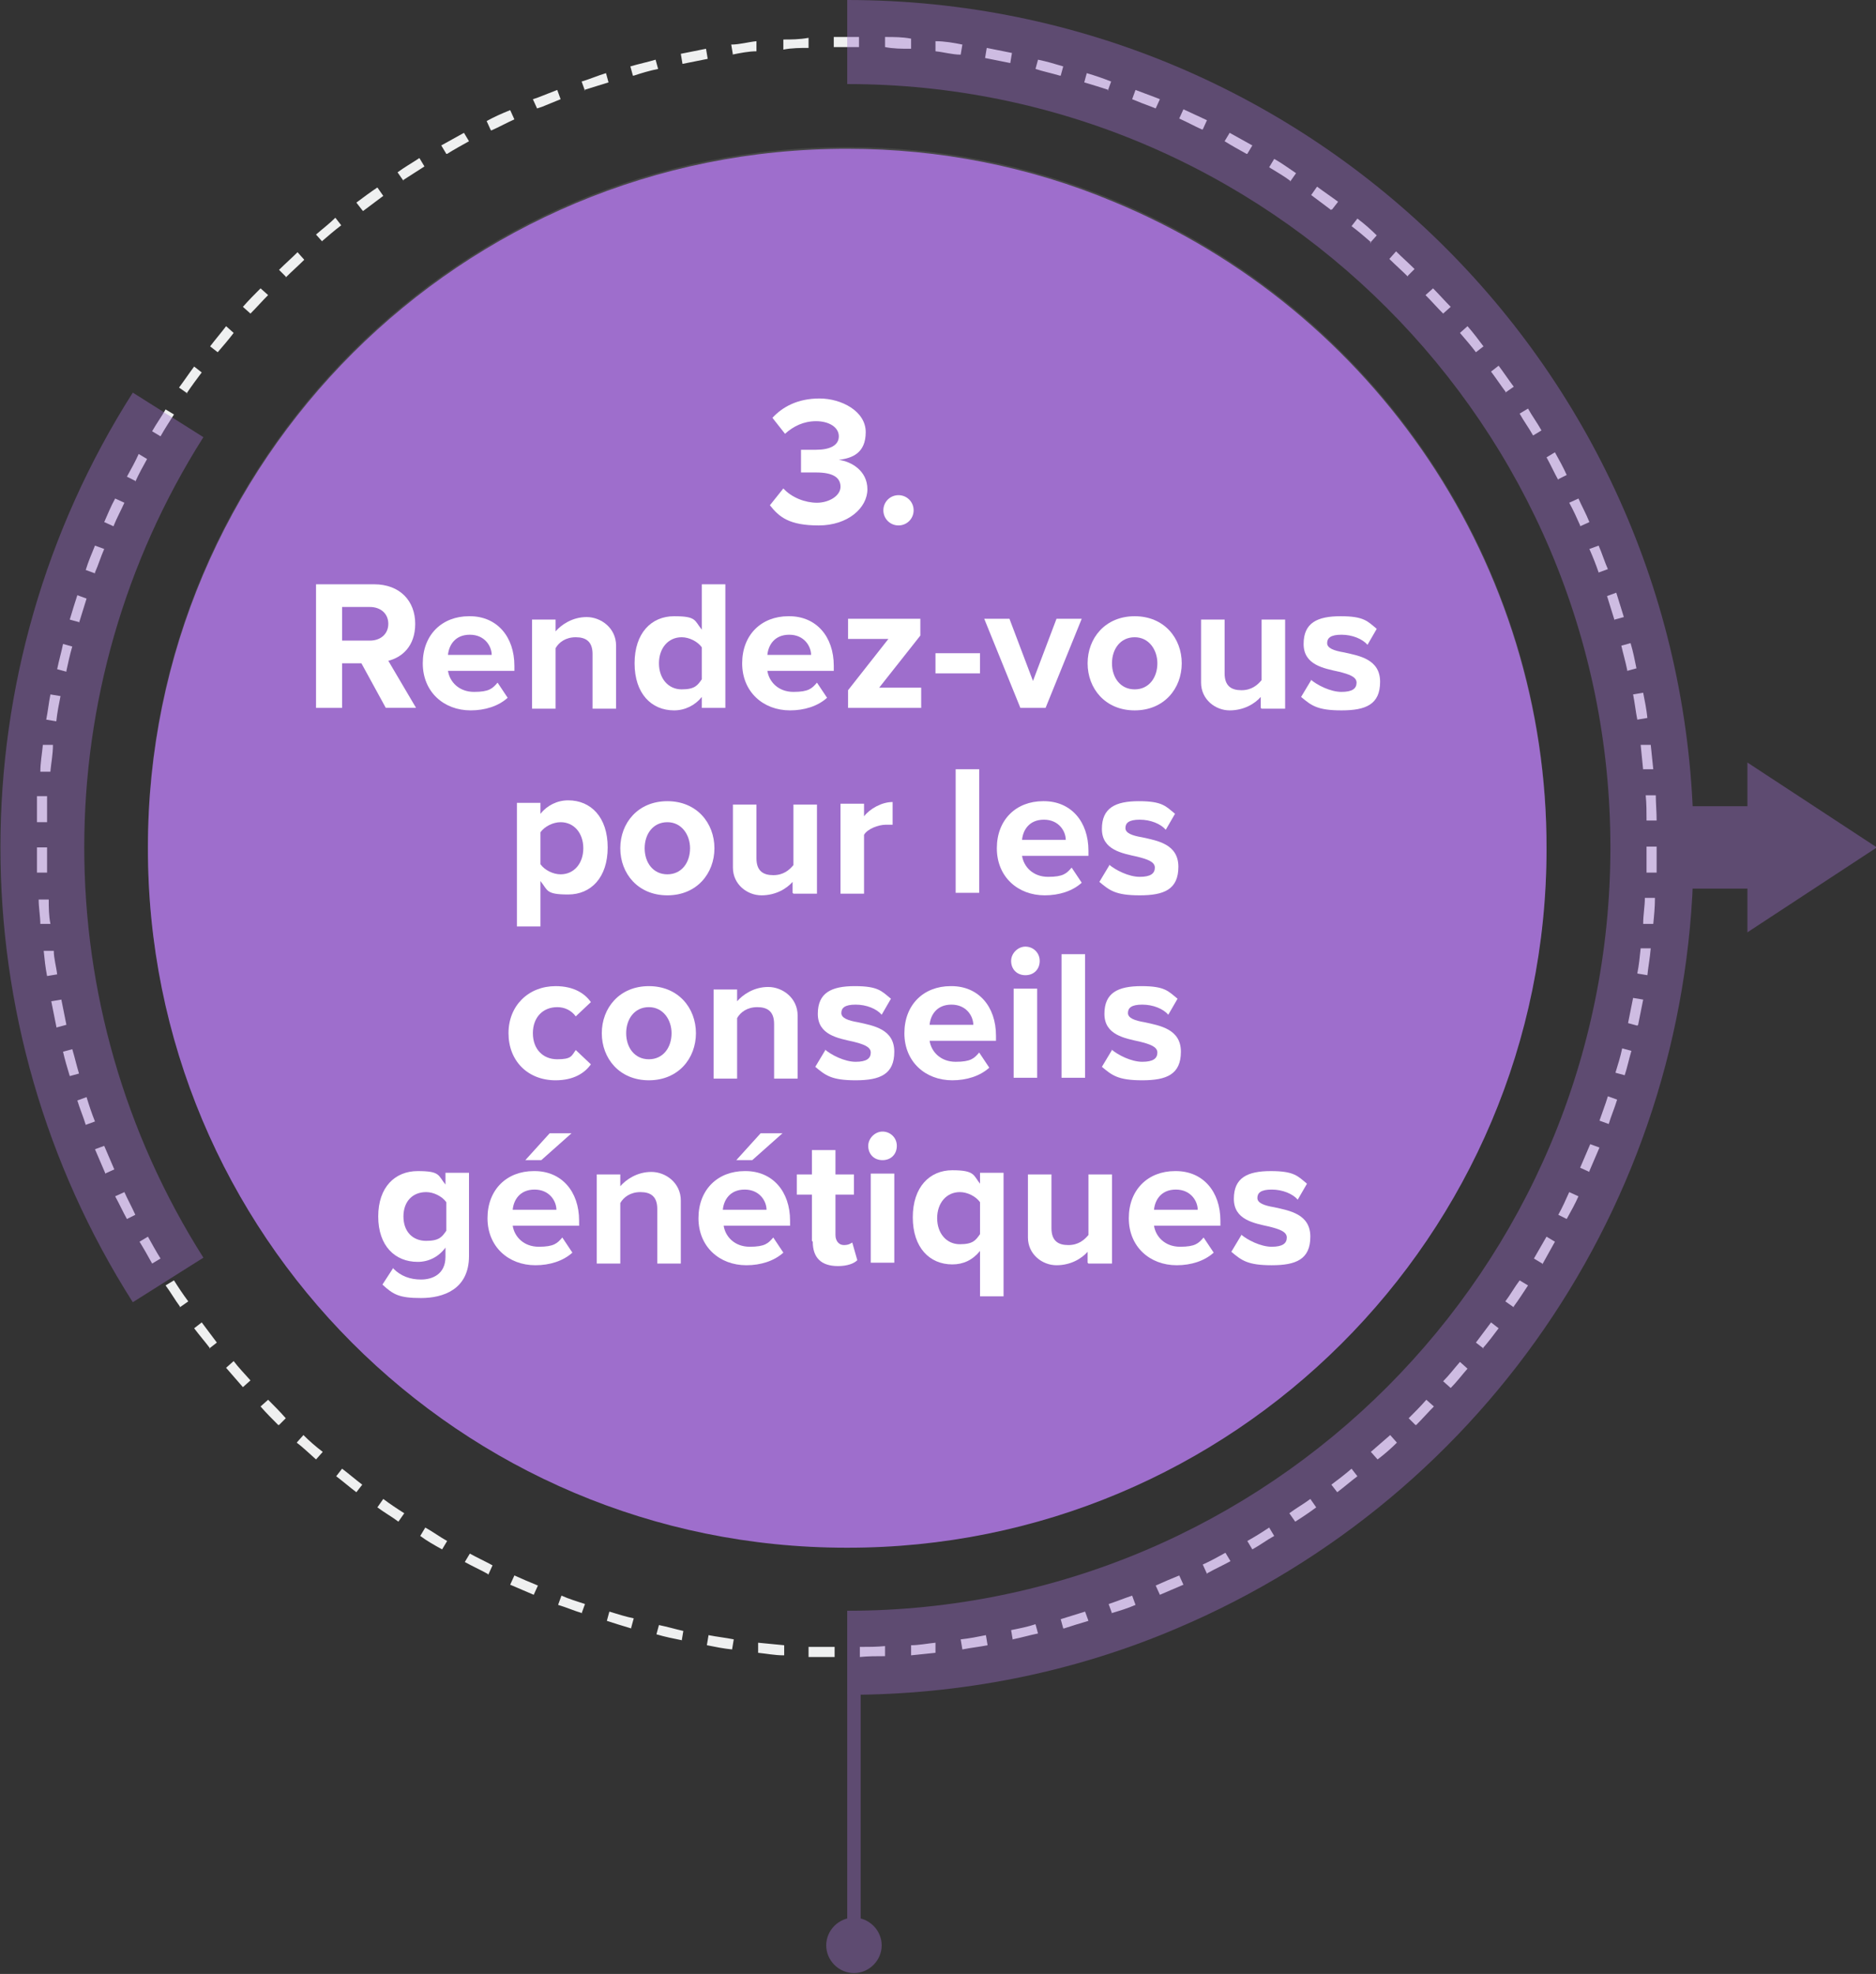 <?xml version="1.0" encoding="UTF-8"?>
<svg id="Layer_1" data-name="Layer 1" xmlns="http://www.w3.org/2000/svg" xmlns:xlink="http://www.w3.org/1999/xlink" version="1.1" viewBox="0 0 223.2 234.8">
  <rect x="0" y="0" width="223.2" height="234.8" fill="#333333" stroke="none"/>
  <defs>
    <style>
      .cls-1 {
        clip-path: url(#clippath);
      }

      .cls-2 {
        fill: none;
      }

      .cls-2, .cls-3, .cls-4, .cls-5, .cls-6 {
        stroke-width: 0px;
      }

      .cls-3 {
        fill: #666;
      }

      .cls-7 {
        clip-path: url(#clippath-1);
      }

      .cls-8 {
        mix-blend-mode: multiply;
      }

      .cls-8, .cls-9 {
        opacity: .4;
      }

      .cls-8, .cls-10 {
        isolation: isolate;
      }

      .cls-4 {
        fill: #9e6ecc;
      }

      .cls-5 {
        fill: #eff0f0;
      }

      .cls-6 {
        fill: #fff;
      }
    </style>
    <clipPath id="clippath">
      <rect class="cls-2" x="17.5" y="17.5" width="166.6" height="166.6"/>
    </clipPath>
    <clipPath id="clippath-1">
      <rect class="cls-2" x="17.5" y="17.5" width="166.6" height="166.6"/>
    </clipPath>
  </defs>
  <g class="cls-10">
    <g id="Layer_1-2" data-name="Layer 1">
      <g id="Group_2737" data-name="Group 2737">
        <g id="Group_2727" data-name="Group 2727" class="cls-8">
          <g id="Group_1683-4" data-name="Group 1683-4">
            <g class="cls-1">
              <g id="Group_1682-4" data-name="Group 1682-4">
                <g id="Group_1681-4" data-name="Group 1681-4">
                  <g id="Group_1680-4" data-name="Group 1680-4">
                    <g class="cls-7">
                      <g id="Group_1679-4" data-name="Group 1679-4">
                        <path id="Path_6791-4" data-name="Path 6791-4" class="cls-3" d="M184,100.8c0,46-37.3,83.2-83.3,83.1-46,0-83.2-37.3-83.1-83.3,0-46,37.3-83.2,83.3-83.1,10.8,0,21.6,2.1,31.6,6.3,31.2,12.9,51.6,43.3,51.5,77"/>
                      </g>
                    </g>
                  </g>
                </g>
              </g>
            </g>
          </g>
        </g>
        <path id="Path_7217" data-name="Path 7217" class="cls-4" d="M184,101c0,46-37.3,83.2-83.3,83.1-46,0-83.2-37.3-83.1-83.3,0-46,37.3-83.2,83.3-83.1,10.8,0,21.6,2.1,31.6,6.3,31.2,12.9,51.6,43.3,51.5,77"/>
        <path id="Path_7218" data-name="Path 7218" class="cls-5" d="M99.3,197.1h-3.1v-1.2h3.1v1.2ZM102.3,197.1v-1.2c1,0,2,0,3-.1v1.2c-1,0-2,0-3,.1M93.2,196.9c-1,0-2-.2-3-.3v-1.2c1.1.1,2.1.2,3.1.3v1.2h0ZM108.4,196.9v-1.2c.9,0,1.9-.2,2.9-.3v1.2c-.9.1-1.9.2-2.9.3M87.1,196.2c-1-.1-2-.3-3-.5l.2-1.2c1,.2,2,.3,3,.5l-.2,1.2ZM114.5,196.2l-.2-1.2c1-.1,2-.3,3-.5l.2,1.2c-1,.2-2,.3-3,.5M81.1,195.1c-1-.2-2-.4-3-.7l.3-1.1c1,.2,2,.5,2.9.7l-.2,1.2h0ZM120.5,195.1l-.2-1.2c1-.2,2-.4,2.9-.7l.3,1.1c-1,.2-2,.5-3,.7M75.1,193.7c-1-.3-2-.6-2.9-.9l.3-1.1c1,.3,1.9.6,2.9.8l-.3,1.1h0ZM126.5,193.7l-.3-1.1c1-.3,1.9-.6,2.9-.9l.4,1.1c-1,.3-2,.6-2.9.9M69.3,191.9c-1-.3-1.9-.7-2.9-1l.4-1.1c.9.4,1.9.7,2.8,1l-.4,1.1h0ZM132.3,191.9l-.4-1.1c.9-.3,1.9-.7,2.8-1l.4,1.1c-.9.4-1.9.7-2.9,1M63.5,189.7c-.9-.4-1.9-.8-2.8-1.2l.5-1.1c.9.4,1.8.8,2.8,1.2l-.5,1.1ZM138,189.7l-.5-1.1c.9-.4,1.8-.8,2.8-1.2l.5,1.1c-.9.4-1.9.8-2.8,1.2M58,187.2c-.9-.5-1.8-.9-2.7-1.4l.6-1c.9.5,1.8.9,2.7,1.4l-.5,1.1h0ZM143.6,187.2l-.5-1.1c.9-.4,1.8-.9,2.7-1.4l.6,1c-.9.5-1.8.9-2.7,1.4M149,184.3l-.6-1c.9-.5,1.7-1,2.6-1.6l.6,1c-.9.5-1.7,1.1-2.6,1.6M52.6,184.3c-.9-.5-1.8-1-2.6-1.6l.6-1c.9.5,1.7,1.1,2.6,1.6l-.6,1ZM154.1,181l-.7-1c.8-.6,1.7-1.1,2.5-1.7l.7,1c-.8.6-1.7,1.2-2.5,1.7M47.4,181c-.8-.6-1.7-1.1-2.5-1.7l.7-1c.8.6,1.7,1.2,2.5,1.7l-.7,1ZM159.1,177.5l-.7-.9c.8-.6,1.6-1.2,2.4-1.9l.7.9c-.8.6-1.6,1.3-2.4,1.9M42.4,177.5c-.8-.6-1.6-1.3-2.4-1.9l.7-.9c.8.6,1.6,1.3,2.4,1.9l-.7.9ZM163.9,173.6l-.8-.9c.8-.7,1.5-1.3,2.3-2l.8.9c-.7.7-1.5,1.4-2.3,2M37.6,173.6c-.8-.7-1.5-1.4-2.3-2l.8-.9c.7.7,1.5,1.4,2.3,2l-.8.9ZM168.4,169.5l-.8-.8c.7-.7,1.4-1.4,2.1-2.2l.9.8c-.7.7-1.4,1.5-2.1,2.2M33.1,169.5c-.7-.7-1.4-1.4-2.1-2.2l.9-.8c.7.7,1.4,1.4,2.1,2.2l-.8.8h0ZM172.6,165.1l-.9-.8c.7-.7,1.3-1.5,2-2.3l.9.8c-.7.8-1.3,1.6-2,2.3M28.9,165c-.7-.8-1.3-1.5-2-2.3l.9-.8c.6.8,1.3,1.5,2,2.3l-.9.8ZM176.5,160.4l-.9-.7c.6-.8,1.2-1.6,1.8-2.4l.9.7c-.6.8-1.2,1.6-1.9,2.4M25,160.4c-.6-.8-1.3-1.6-1.9-2.4l.9-.7c.6.8,1.2,1.6,1.8,2.4l-.9.7h.1ZM180.1,155.5l-1-.7c.6-.8,1.1-1.7,1.7-2.5l1,.6c-.6.9-1.1,1.7-1.7,2.5M21.4,155.4c-.6-.8-1.1-1.7-1.7-2.5l1-.6c.5.8,1.1,1.7,1.7,2.5l-1,.7h0ZM183.5,150.3l-1-.6c.5-.9,1-1.7,1.5-2.6l1,.6c-.5.9-1,1.8-1.5,2.7M18.1,150.3c-.5-.9-1-1.8-1.5-2.6l1-.6c.5.9,1,1.8,1.5,2.6l-1,.6ZM15.1,145c-.5-.9-.9-1.8-1.4-2.7l1.1-.5c.4.9.9,1.8,1.3,2.7l-1,.5ZM186.4,145l-1-.5c.5-.9.9-1.8,1.3-2.7l1.1.5c-.4.9-.9,1.8-1.4,2.7M12.5,139.5c-.4-.9-.8-1.9-1.2-2.8l1.1-.4c.4.9.8,1.9,1.2,2.8l-1.1.5h0ZM189.1,139.4l-1.1-.5c.4-.9.8-1.9,1.2-2.8l1.1.4c-.4.9-.8,1.9-1.2,2.8M10.2,133.8c-.3-1-.7-1.9-1-2.9l1.1-.4c.3,1,.6,1.9,1,2.9l-1.1.4ZM191.4,133.7l-1.1-.4c.3-.9.7-1.9,1-2.9l1.1.4c-.3,1-.7,1.9-1,2.9M8.3,128c-.3-1-.6-2-.8-2.9l1.1-.3c.3,1,.5,1.9.8,2.9l-1.1.3ZM193.3,127.9l-1.1-.3c.3-1,.6-1.9.8-2.9l1.1.3c-.3,1-.5,2-.8,2.9M6.7,122.1c-.2-1-.4-2-.6-3l1.2-.2c.2,1,.4,2,.6,3l-1.1.3h-.1ZM194.8,122l-1.1-.3c.2-1,.4-2,.6-3l1.2.2c-.2,1-.4,2-.6,3M5.6,116.1c-.2-1-.3-2-.4-3h1.2c0,.9.3,1.9.4,2.8,0,0-1.2.2-1.2.2ZM196,116l-1.2-.2c.2-1,.3-2,.4-3h1.2c-.1,1.2-.3,2.2-.4,3.2M4.8,110c0-1-.2-2-.2-3h1.2c0,.9,0,1.9.2,2.9h-1.2ZM196.7,109.9h-1.2c0-1.1.2-2.1.2-3.1h1.2c0,1.1-.1,2.1-.2,3.1M4.4,103.9v-3.1h1.2v3h-1.2ZM197.1,103.8h-1.2v-3.1h1.2v3.2M5.6,97.8h-1.2c0-1.1,0-2.1,0-3.1h1.2c0,1.1,0,2.1,0,3.1M195.9,97.6c0-1,0-2-.1-3h1.2c0,.9.1,2,.1,3h-1.2ZM6,91.8h-1.2c0-1.1.2-2.1.3-3.2h1.2c0,1.1-.2,2.1-.3,3.1M195.5,91.6c-.1-1-.2-2-.3-3h1.2c.1.9.2,1.9.3,2.9h-1.2ZM6.7,85.8l-1.2-.2c.2-1,.3-2,.5-3l1.2.2c-.2,1-.4,2-.5,3M194.8,85.6c-.2-1-.3-2-.5-3l1.2-.2c.2,1,.4,2,.5,3l-1.2.2ZM7.9,79.9l-1.1-.3c.2-1,.5-2,.7-3l1.1.3c-.3,1-.5,2-.7,2.9M193.6,79.7c-.2-1-.5-2-.7-2.9l1.1-.3c.3,1,.5,2,.7,3l-1.1.3h0ZM9.4,74l-1.1-.3c.3-1,.6-2,.9-2.9l1.1.4c-.3,1-.6,1.9-.9,2.9M192.1,73.8c-.3-1-.6-1.9-.9-2.9l1.1-.4c.3,1,.6,1.9.9,2.9l-1.1.3h0ZM11.3,68.2l-1.1-.4c.3-1,.7-1.9,1.1-2.9l1.1.4c-.4.9-.7,1.9-1.1,2.8M190.2,68.1c-.3-.9-.7-1.9-1.1-2.8l1.1-.4c.4.9.7,1.9,1.1,2.8l-1.1.4ZM13.5,62.6l-1.1-.5c.4-.9.8-1.9,1.3-2.8l1.1.5c-.4.9-.9,1.8-1.3,2.8M188,62.5c-.4-.9-.8-1.8-1.3-2.7l1.1-.5c.4.9.9,1.8,1.3,2.8l-1.1.5h0ZM16.1,57.2l-1-.5c.5-.9,1-1.8,1.4-2.7l1,.6c-.5.9-1,1.8-1.4,2.7M185.4,57.1c-.5-.9-.9-1.8-1.4-2.7l1-.6c.5.9,1,1.8,1.4,2.7l-1,.5h0ZM19.1,51.9l-1-.6c.5-.9,1.1-1.7,1.6-2.6l1,.6c-.5.8-1.1,1.7-1.6,2.6M182.4,51.8c-.5-.9-1.1-1.7-1.6-2.6l1-.6c.5.9,1.1,1.7,1.6,2.6l-1,.6ZM22.3,46.8l-1-.7c.6-.8,1.2-1.7,1.8-2.5l.9.7c-.6.8-1.2,1.6-1.8,2.5M179.2,46.7c-.6-.8-1.2-1.7-1.8-2.5l.9-.7c.6.8,1.2,1.7,1.8,2.5l-1,.7h.1ZM25.9,41.9l-.9-.7c.6-.8,1.3-1.6,1.9-2.4l.9.8c-.6.8-1.3,1.6-1.9,2.3M175.6,41.9c-.6-.8-1.3-1.6-1.9-2.3l.9-.8c.7.8,1.3,1.6,1.9,2.4,0,0-.9.7-.9.7ZM29.8,37.3l-.9-.8c.7-.8,1.4-1.5,2.1-2.2l.9.8c-.7.7-1.4,1.5-2.1,2.2M171.7,37.3c-.7-.7-1.4-1.5-2.1-2.2l.9-.8c.7.7,1.4,1.5,2.1,2.2l-.9.8ZM34,32.9l-.8-.8c.7-.7,1.5-1.4,2.2-2.1l.8.9c-.7.7-1.5,1.4-2.2,2.1M167.5,32.9c-.7-.7-1.5-1.4-2.2-2.1l.8-.9c.7.7,1.5,1.4,2.2,2.1l-.8.8h0ZM38.4,28.8l-.8-.9c.8-.7,1.6-1.3,2.3-2l.7.9c-.8.6-1.6,1.3-2.3,1.9M163.1,28.8c-.8-.7-1.5-1.3-2.3-1.9l.7-.9c.8.6,1.6,1.3,2.3,2l-.8.9h.1ZM43.1,25l-.7-.9c.8-.6,1.6-1.2,2.5-1.8l.7,1c-.8.6-1.6,1.2-2.4,1.8M158.4,25c-.8-.6-1.6-1.2-2.4-1.8l.7-1c.8.6,1.7,1.2,2.5,1.8l-.7.9h-.1ZM48,21.5l-.7-1c.8-.6,1.7-1.1,2.6-1.7l.6,1c-.8.5-1.7,1.1-2.5,1.6M153.5,21.5c-.8-.6-1.7-1.1-2.5-1.6l.6-1c.9.5,1.7,1.1,2.6,1.7l-.7,1h0ZM53.1,18.3l-.6-1c.9-.5,1.8-1,2.7-1.5l.6,1c-.9.5-1.8,1-2.6,1.5M148.3,18.3c-.9-.5-1.8-1-2.6-1.5l.6-1c.9.5,1.8,1,2.7,1.5l-.6,1h0ZM58.4,15.5l-.5-1.1c.9-.5,1.8-.9,2.8-1.3l.5,1.1c-.9.4-1.8.9-2.7,1.3M143,15.4c-.9-.4-1.8-.9-2.7-1.3l.5-1.1c.9.4,1.9.9,2.8,1.3l-.5,1.1h-.1ZM63.9,12.9l-.5-1.1.6-.2c.8-.3,1.5-.6,2.3-.9l.4,1.1c-.7.3-1.5.6-2.2.9l-.6.2M137.5,12.9l-.5-.2c-.8-.3-1.6-.6-2.3-.9l.4-1.1c.8.3,1.6.6,2.4.9l.5.2-.5,1.1h0ZM69.6,10.8l-.4-1.1c1-.3,1.9-.7,2.9-1l.3,1.1c-1,.3-1.9.6-2.9.9M131.9,10.7c-.9-.3-1.9-.6-2.9-.9l.3-1.1c1,.3,1.9.6,2.9,1l-.4,1.1h0ZM75.3,9l-.3-1.1c1-.3,2-.5,3-.8l.3,1.1c-1,.2-2,.5-2.9.8M126.1,9c-1-.3-2-.5-2.9-.8l.3-1.1c1,.2,2,.5,3,.8l-.3,1.1h0ZM81.2,7.6l-.2-1.2c1-.2,2-.4,3-.6l.2,1.2c-1,.2-2,.4-3,.6M120.2,7.5c-1-.2-2-.4-3-.6l.2-1.2c1,.2,2,.4,3,.6l-.2,1.2ZM87.2,6.5l-.2-1.2c1,0,2-.3,3-.4v1.2c-.9,0-1.9.2-2.9.4M114.3,6.5c-1,0-2-.3-3-.4v-1.2c1.1,0,2.2.2,3.2.4l-.2,1.2ZM93.2,5.9v-1.2c.9,0,1.9,0,3-.2v1.2c-.9,0-2,0-3,.2M108.3,5.8c-1,0-2,0-3-.2v-1.2c1.1,0,2.1,0,3.1.2v1.2h0ZM99.2,5.6v-1.2h3v1.2h-3"/>
        <g id="Group_2728" data-name="Group 2728" class="cls-9">
          <rect id="Rectangle_742-3" data-name="Rectangle 742-3" class="cls-4" x="192.4" y="95.9" width="17.2" height="9.8"/>
          <g id="Group_1698-4" data-name="Group 1698-4">
            <path id="Path_6795-4" data-name="Path 6795-4" class="cls-4" d="M15.8,154.9c-21-33-21-75.2,0-108.2l8.4,5.3c-18.9,29.8-18.9,67.8,0,97.6,0,0-8.4,5.3-8.4,5.3Z"/>
            <g id="Group_1697-4" data-name="Group 1697-4">
              <path id="Path_6794-3" data-name="Path 6794-3" class="cls-4" d="M100.8,201.5v-9.9c50.2,0,90.8-40.7,90.8-90.8S150.9,10,100.8,10h0V0c55.7,0,100.8,45.2,100.7,100.9,0,40.5-24.2,77-61.5,92.8-12.4,5.3-25.8,7.9-39.2,7.9"/>
              <path id="Path_6796-3" data-name="Path 6796-3" class="cls-4" d="M207.9,110.8v-20.1l15.4,10.1-15.4,10.1h0Z"/>
            </g>
            <g id="Group_2723-4" data-name="Group 2723-4">
              <rect id="Rectangle_1314-4" data-name="Rectangle 1314-4" class="cls-4" x="100.8" y="191.6" width="1.6" height="39.8"/>
              <path id="Path_7214-4" data-name="Path 7214-4" class="cls-4" d="M104.9,231.4c0,1.8-1.5,3.3-3.3,3.3s-3.3-1.5-3.3-3.3,1.5-3.3,3.3-3.3h0c1.8,0,3.3,1.5,3.3,3.3"/>
            </g>
          </g>
        </g>
        <g id="_3._Rendez-vous_pour_les_conseils_génétiques" data-name=" 3. Rendez-vous pour les conseils génétiques" class="cls-10">
          <g class="cls-10">
            <path class="cls-6" d="M93.2,58.1c1,1.1,2.6,1.7,4,1.7s2.8-.8,2.8-1.9-.9-1.7-2.9-1.7-1.6,0-1.8,0v-2.7c.3,0,1.3,0,1.8,0,1.6,0,2.7-.5,2.7-1.6s-1.2-1.8-2.7-1.8-2.7.6-3.7,1.5l-1.5-1.9c1.2-1.3,3-2.3,5.6-2.3s5.5,1.5,5.5,4-1.6,3.1-3.2,3.3c1.5.2,3.4,1.3,3.4,3.5s-2.3,4.3-5.8,4.3-4.7-1-5.8-2.4l1.6-2Z"/>
            <path class="cls-6" d="M106.9,58.9c1,0,1.8.8,1.8,1.8s-.8,1.8-1.8,1.8-1.8-.8-1.8-1.8.8-1.8,1.8-1.8Z"/>
          </g>
          <g class="cls-10">
            <path class="cls-6" d="M45.9,84.2l-2.9-5.3h-2.3v5.3h-3.1v-14.7h6.9c3.1,0,4.9,2,4.9,4.7s-1.6,4-3.2,4.4l3.3,5.6h-3.6ZM44,72.2h-3.3v4h3.3c1.3,0,2.2-.8,2.2-2s-.9-2-2.2-2Z"/>
            <path class="cls-6" d="M55.9,73.3c3.2,0,5.3,2.4,5.3,5.9v.6h-7.9c.2,1.3,1.3,2.5,3.1,2.5s2.2-.4,2.8-1.1l1.2,1.8c-1.1,1-2.7,1.5-4.4,1.5-3.2,0-5.7-2.2-5.7-5.6s2.3-5.6,5.5-5.6ZM53.3,77.9h5.2c0-1-.8-2.4-2.6-2.4s-2.5,1.3-2.6,2.4Z"/>
            <path class="cls-6" d="M70.5,84.2v-6.4c0-1.5-.8-2-2-2s-2,.6-2.4,1.3v7.2h-2.8v-10.6h2.8v1.4c.7-.8,2-1.7,3.7-1.7s3.5,1.3,3.5,3.4v7.5h-2.8Z"/>
            <path class="cls-6" d="M83.5,84.2v-1.3c-.8,1-2,1.6-3.3,1.6-2.7,0-4.7-2-4.7-5.6s2-5.6,4.7-5.6,2.4.5,3.3,1.6v-5.4h2.8v14.7h-2.8ZM83.5,77c-.5-.7-1.5-1.2-2.4-1.2-1.6,0-2.7,1.3-2.7,3.1s1.1,3.1,2.7,3.1,1.9-.5,2.4-1.2v-3.8Z"/>
            <path class="cls-6" d="M93.9,73.3c3.2,0,5.3,2.4,5.3,5.9v.6h-7.9c.2,1.3,1.3,2.5,3.1,2.5s2.2-.4,2.8-1.1l1.2,1.8c-1.1,1-2.7,1.5-4.4,1.5-3.2,0-5.7-2.2-5.7-5.6s2.3-5.6,5.5-5.6ZM91.3,77.9h5.2c0-1-.8-2.4-2.6-2.4s-2.5,1.3-2.6,2.4Z"/>
            <path class="cls-6" d="M100.9,84.2v-2.1l4.8-6.1h-4.8v-2.4h8.6v2l-4.9,6.2h5v2.4h-8.7Z"/>
            <path class="cls-6" d="M111.3,80.1v-2.4h5.3v2.4h-5.3Z"/>
            <path class="cls-6" d="M121.4,84.2l-4.3-10.6h3l2.8,7.4,2.8-7.4h3l-4.3,10.6h-3Z"/>
            <path class="cls-6" d="M129.4,78.9c0-3,2.1-5.6,5.6-5.6s5.6,2.6,5.6,5.6-2.1,5.6-5.6,5.6-5.6-2.6-5.6-5.6ZM137.7,78.9c0-1.6-1-3.1-2.7-3.1s-2.7,1.4-2.7,3.1,1,3.1,2.7,3.1,2.7-1.4,2.7-3.1Z"/>
            <path class="cls-6" d="M150,84.2v-1.3c-.7.8-2,1.6-3.7,1.6s-3.4-1.3-3.4-3.3v-7.5h2.8v6.4c0,1.5.8,2,2,2s1.9-.6,2.4-1.2v-7.2h2.8v10.6h-2.8Z"/>
            <path class="cls-6" d="M155.9,80.8c.8.7,2.4,1.5,3.7,1.5s1.8-.4,1.8-1.1-.9-1-2.1-1.3c-1.8-.4-4.2-.8-4.2-3.3s1.6-3.3,4.4-3.3,3.2.6,4.3,1.5l-1.1,1.9c-.6-.7-1.8-1.2-3.1-1.2s-1.7.4-1.7,1,.8.9,2,1.1c1.8.4,4.3.8,4.3,3.5s-1.7,3.4-4.6,3.4-3.6-.6-4.8-1.6l1.2-2Z"/>
          </g>
          <g class="cls-10">
            <path class="cls-6" d="M64.3,110.2h-2.8v-14.7h2.8v1.3c.8-1,2-1.6,3.3-1.6,2.7,0,4.7,2,4.7,5.6s-2,5.6-4.7,5.6-2.4-.5-3.3-1.6v5.4ZM66.7,97.8c-.9,0-1.9.5-2.4,1.2v3.8c.5.7,1.5,1.2,2.4,1.2,1.6,0,2.7-1.3,2.7-3.1s-1.1-3.1-2.7-3.1Z"/>
            <path class="cls-6" d="M73.8,100.9c0-3,2.1-5.6,5.6-5.6s5.6,2.6,5.6,5.6-2.1,5.6-5.6,5.6-5.6-2.6-5.6-5.6ZM82.1,100.9c0-1.6-1-3.1-2.7-3.1s-2.7,1.4-2.7,3.1,1,3.1,2.7,3.1,2.7-1.4,2.7-3.1Z"/>
            <path class="cls-6" d="M94.3,106.2v-1.3c-.7.8-2,1.6-3.7,1.6s-3.4-1.3-3.4-3.3v-7.5h2.8v6.4c0,1.5.8,2,2,2s1.9-.6,2.4-1.2v-7.2h2.8v10.6h-2.8Z"/>
            <path class="cls-6" d="M100,106.2v-10.6h2.8v1.5c.7-.9,2.1-1.7,3.4-1.7v2.7c-.2,0-.5,0-.8,0-.9,0-2.2.5-2.6,1.2v7h-2.8Z"/>
            <path class="cls-6" d="M113.7,106.2v-14.7h2.8v14.7h-2.8Z"/>
            <path class="cls-6" d="M124.2,95.3c3.2,0,5.3,2.4,5.3,5.9v.6h-7.9c.2,1.3,1.3,2.5,3.1,2.5s2.2-.4,2.8-1.1l1.2,1.8c-1.1,1-2.7,1.5-4.4,1.5-3.2,0-5.7-2.2-5.7-5.6s2.3-5.6,5.5-5.6ZM121.6,99.9h5.2c0-1-.8-2.4-2.6-2.4s-2.5,1.3-2.6,2.4Z"/>
            <path class="cls-6" d="M131.9,102.8c.8.7,2.4,1.5,3.7,1.5s1.8-.4,1.8-1.1-.9-1-2.1-1.3c-1.8-.4-4.2-.8-4.2-3.3s1.6-3.3,4.4-3.3,3.2.6,4.3,1.5l-1.1,1.9c-.6-.7-1.8-1.2-3.1-1.2s-1.7.4-1.7,1,.8.9,2,1.1c1.8.4,4.3.8,4.3,3.5s-1.7,3.4-4.6,3.4-3.6-.6-4.8-1.6l1.2-2Z"/>
          </g>
          <g class="cls-10">
            <path class="cls-6" d="M66.1,117.3c2.2,0,3.5.9,4.2,1.9l-1.8,1.7c-.5-.7-1.3-1.1-2.2-1.1-1.7,0-2.9,1.2-2.9,3.1s1.2,3.1,2.9,3.1,1.7-.4,2.2-1.1l1.8,1.7c-.7,1-2,1.9-4.2,1.9-3.3,0-5.6-2.3-5.6-5.6s2.4-5.6,5.6-5.6Z"/>
            <path class="cls-6" d="M71.6,122.9c0-3,2.1-5.6,5.6-5.6s5.6,2.6,5.6,5.6-2.1,5.6-5.6,5.6-5.6-2.6-5.6-5.6ZM79.9,122.9c0-1.6-1-3.1-2.7-3.1s-2.7,1.4-2.7,3.1,1,3.1,2.7,3.1,2.7-1.4,2.7-3.1Z"/>
            <path class="cls-6" d="M92.1,128.2v-6.4c0-1.5-.8-2-2-2s-2,.6-2.4,1.3v7.2h-2.8v-10.6h2.8v1.4c.7-.8,2-1.7,3.7-1.7s3.5,1.3,3.5,3.4v7.5h-2.8Z"/>
            <path class="cls-6" d="M98.1,124.8c.8.7,2.4,1.5,3.7,1.5s1.8-.4,1.8-1.1-.9-1-2.1-1.3c-1.8-.4-4.2-.8-4.2-3.3s1.6-3.3,4.4-3.3,3.2.6,4.3,1.5l-1.1,1.9c-.6-.7-1.8-1.2-3.1-1.2s-1.7.4-1.7,1,.8.9,2,1.1c1.8.4,4.3.8,4.3,3.5s-1.7,3.4-4.6,3.4-3.6-.6-4.8-1.6l1.2-2Z"/>
            <path class="cls-6" d="M113.2,117.3c3.2,0,5.3,2.4,5.3,5.9v.6h-7.9c.2,1.3,1.3,2.5,3.1,2.5s2.2-.4,2.8-1.1l1.2,1.8c-1.1,1-2.7,1.5-4.4,1.5-3.2,0-5.7-2.2-5.7-5.6s2.3-5.6,5.5-5.6ZM110.6,121.9h5.2c0-1-.8-2.4-2.6-2.4s-2.5,1.3-2.6,2.4Z"/>
            <path class="cls-6" d="M120.3,114.3c0-.9.8-1.7,1.7-1.7s1.7.7,1.7,1.7-.7,1.7-1.7,1.7-1.7-.7-1.7-1.7ZM120.6,128.2v-10.6h2.8v10.6h-2.8Z"/>
            <path class="cls-6" d="M126.3,128.2v-14.7h2.8v14.7h-2.8Z"/>
            <path class="cls-6" d="M132.2,124.8c.8.7,2.4,1.5,3.7,1.5s1.8-.4,1.8-1.1-.9-1-2.1-1.3c-1.8-.4-4.2-.8-4.2-3.3s1.6-3.3,4.4-3.3,3.2.6,4.3,1.5l-1.1,1.9c-.6-.7-1.8-1.2-3.1-1.2s-1.7.4-1.7,1,.8.9,2,1.1c1.8.4,4.3.8,4.3,3.5s-1.7,3.4-4.6,3.4-3.6-.6-4.8-1.6l1.2-2Z"/>
          </g>
          <g class="cls-10">
            <path class="cls-6" d="M46.8,150.9c.9.9,2,1.3,3.3,1.3s2.9-.6,2.9-2.7v-1.1c-.8,1.1-2,1.7-3.3,1.7-2.7,0-4.7-1.9-4.7-5.4s2-5.4,4.7-5.4,2.4.5,3.3,1.6v-1.4h2.8v9.9c0,4-3.1,5-5.7,5s-3.3-.4-4.6-1.6l1.3-2ZM53.1,143c-.5-.7-1.5-1.2-2.4-1.2-1.6,0-2.7,1.1-2.7,2.9s1.1,2.9,2.7,2.9,1.9-.5,2.4-1.2v-3.4Z"/>
            <path class="cls-6" d="M63.6,139.3c3.2,0,5.3,2.4,5.3,5.9v.6h-7.9c.2,1.3,1.3,2.5,3.1,2.5s2.2-.4,2.8-1.1l1.2,1.8c-1.1,1-2.7,1.5-4.4,1.5-3.2,0-5.7-2.2-5.7-5.6s2.3-5.6,5.5-5.6ZM61,143.9h5.2c0-1-.8-2.4-2.6-2.4s-2.5,1.3-2.6,2.4ZM64.5,138h-2l2.9-3.2h2.6l-3.6,3.2Z"/>
            <path class="cls-6" d="M78.2,150.2v-6.4c0-1.5-.8-2-2-2s-2,.6-2.4,1.3v7.2h-2.8v-10.6h2.8v1.4c.7-.8,2-1.7,3.7-1.7s3.5,1.3,3.5,3.4v7.5h-2.8Z"/>
            <path class="cls-6" d="M88.7,139.3c3.2,0,5.3,2.4,5.3,5.9v.6h-7.9c.2,1.3,1.3,2.5,3.1,2.5s2.2-.4,2.8-1.1l1.2,1.8c-1.1,1-2.7,1.5-4.4,1.5-3.2,0-5.7-2.2-5.7-5.6s2.3-5.6,5.5-5.6ZM86,143.9h5.2c0-1-.8-2.4-2.6-2.4s-2.5,1.3-2.6,2.4ZM89.6,138h-2l2.9-3.2h2.6l-3.6,3.2Z"/>
            <path class="cls-6" d="M96.6,147.6v-5.5h-1.8v-2.4h1.8v-2.9h2.8v2.9h2.2v2.4h-2.2v4.8c0,.7.4,1.2,1,1.2s.8-.2,1-.3l.6,2.1c-.4.4-1.2.7-2.3.7-2,0-3-1-3-2.9Z"/>
            <path class="cls-6" d="M103.3,136.3c0-.9.8-1.7,1.7-1.7s1.7.7,1.7,1.7-.7,1.7-1.7,1.7-1.7-.7-1.7-1.7ZM103.6,150.2v-10.6h2.8v10.6h-2.8Z"/>
            <path class="cls-6" d="M119.4,154.2h-2.8v-5.4c-.9,1.1-2,1.6-3.3,1.6-2.7,0-4.7-2-4.7-5.6s2-5.6,4.7-5.6,2.5.6,3.3,1.6v-1.3h2.8v14.7ZM116.6,143c-.5-.7-1.5-1.2-2.4-1.2-1.6,0-2.7,1.3-2.7,3.1s1.1,3.1,2.7,3.1,1.9-.5,2.4-1.2v-3.8Z"/>
            <path class="cls-6" d="M129.4,150.2v-1.3c-.7.8-2,1.6-3.7,1.6s-3.4-1.3-3.4-3.3v-7.5h2.8v6.4c0,1.5.8,2,2,2s1.9-.6,2.4-1.2v-7.2h2.8v10.6h-2.8Z"/>
            <path class="cls-6" d="M139.9,139.3c3.2,0,5.3,2.4,5.3,5.9v.6h-7.9c.2,1.3,1.3,2.5,3.1,2.5s2.2-.4,2.8-1.1l1.2,1.8c-1.1,1-2.7,1.5-4.4,1.5-3.2,0-5.7-2.2-5.7-5.6s2.3-5.6,5.5-5.6ZM137.3,143.9h5.2c0-1-.8-2.4-2.6-2.4s-2.5,1.3-2.6,2.4Z"/>
            <path class="cls-6" d="M147.6,146.8c.8.7,2.4,1.5,3.7,1.5s1.8-.4,1.8-1.1-.9-1-2.1-1.3c-1.8-.4-4.2-.8-4.2-3.3s1.6-3.3,4.4-3.3,3.2.6,4.3,1.5l-1.1,1.9c-.6-.7-1.8-1.2-3.1-1.2s-1.7.4-1.7,1,.8.9,2,1.1c1.8.4,4.3.8,4.3,3.5s-1.7,3.4-4.6,3.4-3.6-.6-4.8-1.6l1.2-2Z"/>
          </g>
        </g>
      </g>
    </g>
  </g>
</svg>